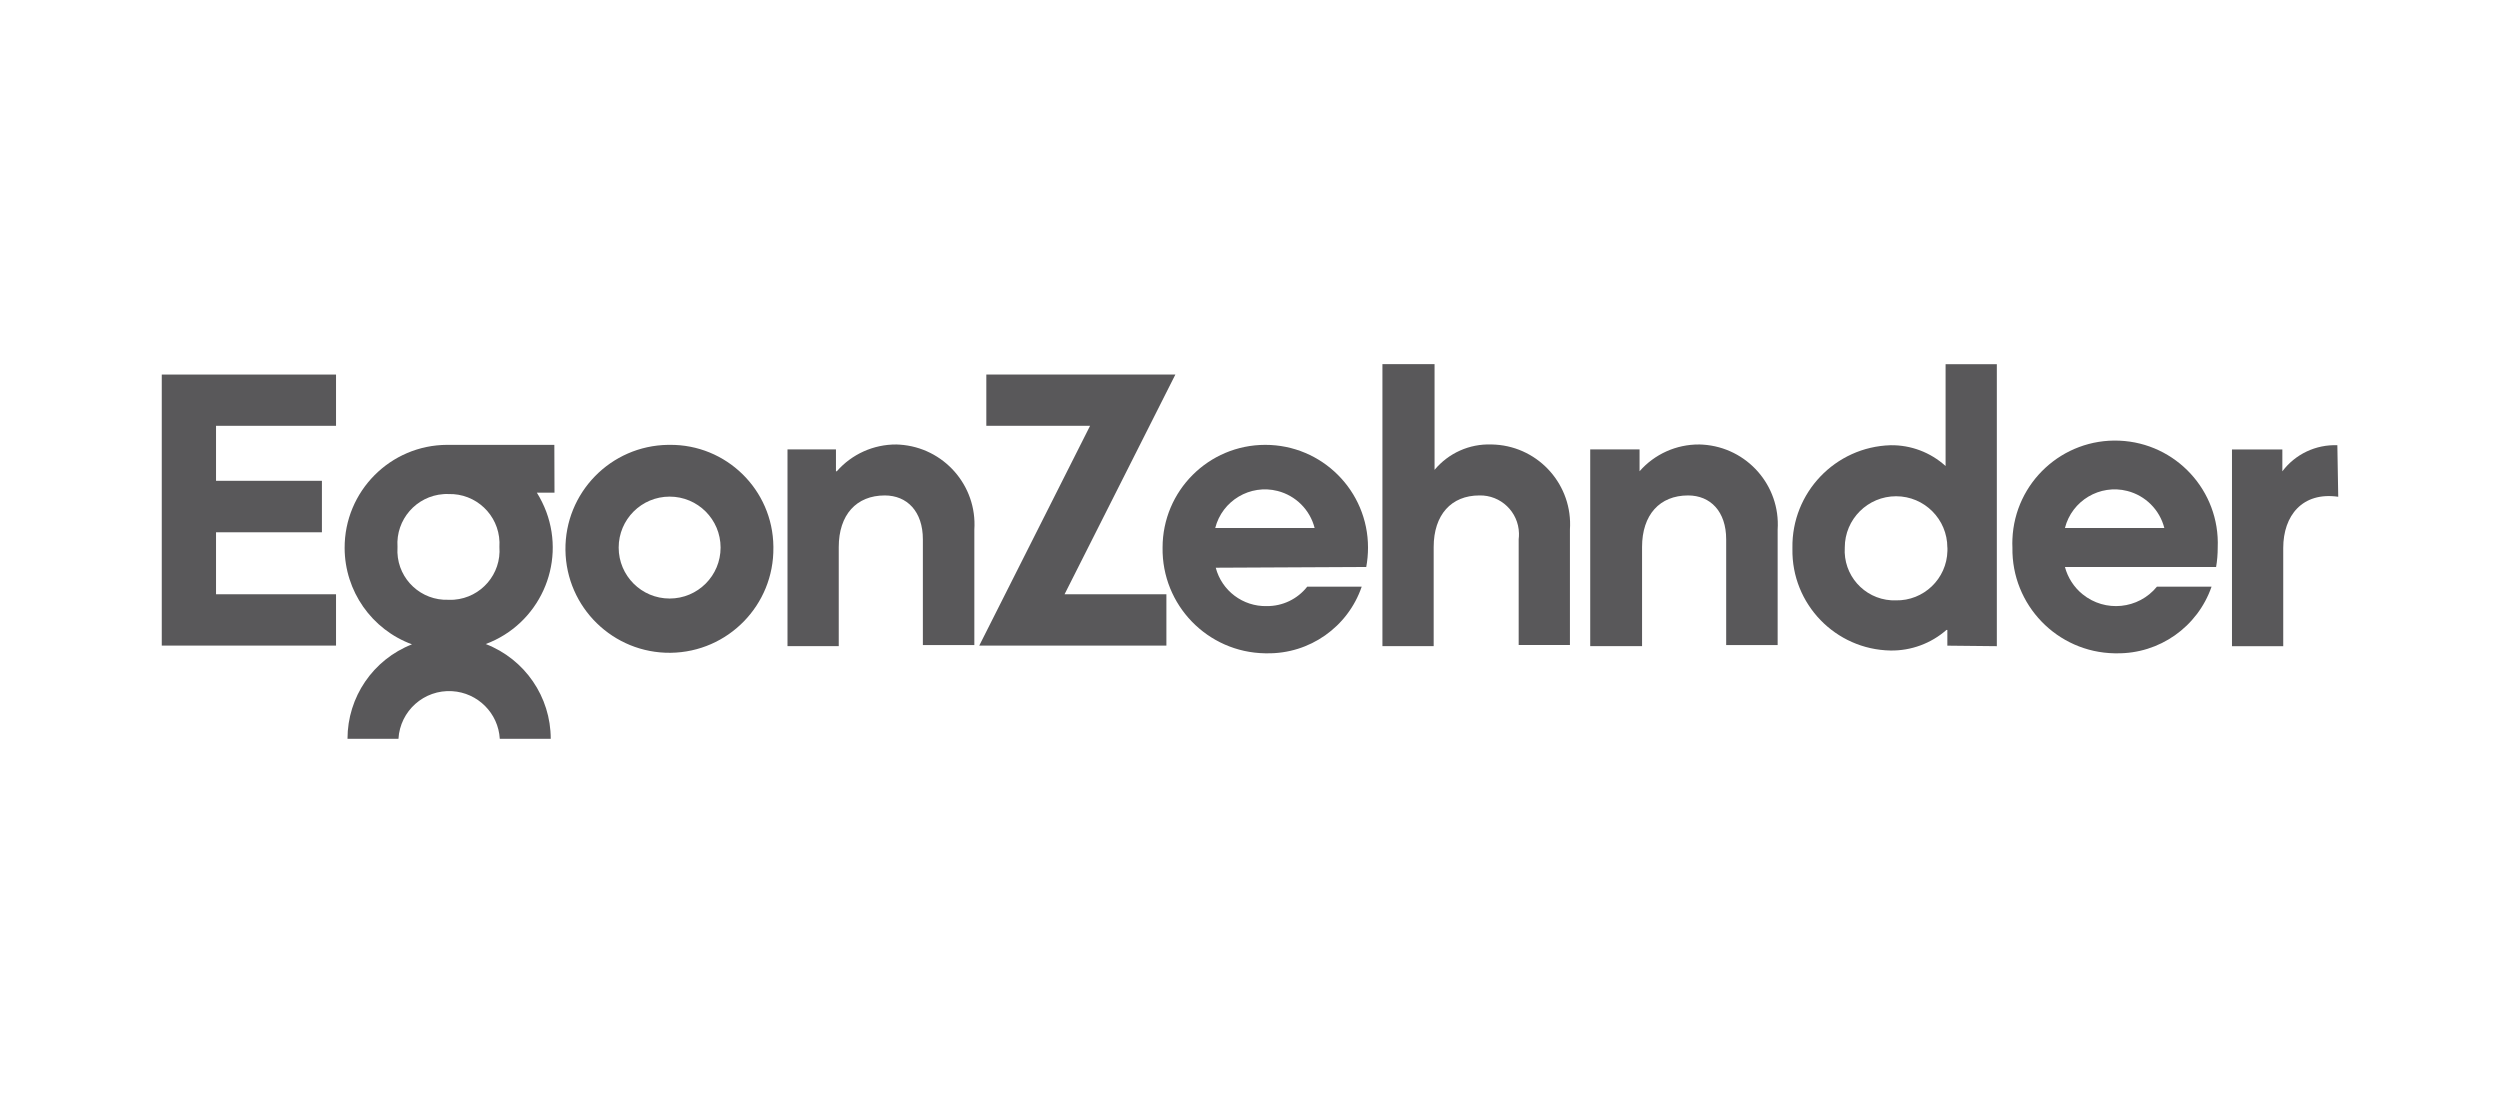 <?xml version="1.0" encoding="UTF-8"?>
<svg id="Layer_1" data-name="Layer 1" xmlns="http://www.w3.org/2000/svg" viewBox="0 0 340 150">
  <defs>
    <style>
      .cls-1 {
        fill: #59585a;
      }
    </style>
  </defs>
  <g id="Layer_2" data-name="Layer 2">
    <g id="Layer_1-2" data-name="Layer 1-2">
      <polygon class="cls-1" points="22 50.94 22 87.8 45.7 87.8 45.7 80.82 29.38 80.82 29.38 72.39 43.78 72.39 43.78 65.39 29.38 65.39 29.38 57.91 45.7 57.91 45.7 50.94 22 50.94"/>
      <polygon class="cls-1" points="134.14 50.94 134.14 57.91 148.25 57.91 133.18 87.8 158.63 87.8 158.63 80.82 144.78 80.82 159.85 50.94 134.14 50.94"/>
      <path class="cls-1" d="M105.18,74.47c.09,7.81-6.16,14.21-13.97,14.31-7.81.09-14.21-6.16-14.31-13.97-.09-7.81,6.16-14.21,13.97-14.31.06,0,.13,0,.19,0,7.72-.08,14.04,6.11,14.12,13.83,0,.05,0,.1,0,.14M98,74.47c0-3.83-3.1-6.93-6.93-6.93s-6.93,3.1-6.93,6.93,3.1,6.93,6.93,6.93,6.93-3.1,6.93-6.93"/>
      <path class="cls-1" d="M317.88,60.55c-2.92-.11-5.72,1.21-7.48,3.55h0v-2.97h-6.85v26.75h6.97v-13.35c0-4.39,2.59-7.67,7.48-6.97l-.12-7Z"/>
      <path class="cls-1" d="M165.27,71.81c.95-3.73,4.75-5.99,8.48-5.04,2.47.63,4.41,2.56,5.04,5.04h-13.52ZM185.81,77.11c.16-.87.24-1.75.24-2.64,0-7.72-6.25-13.97-13.97-13.97-7.72,0-13.97,6.25-13.97,13.97h0c-.12,7.82,6.12,14.26,13.95,14.38.08,0,.16,0,.24,0,5.8.09,11.01-3.57,12.89-9.06h-7.41c-1.33,1.69-3.36,2.66-5.51,2.64-3.24.07-6.11-2.09-6.93-5.22l20.47-.1Z"/>
      <path class="cls-1" d="M280.83,71.81c.95-3.73,4.75-5.99,8.48-5.04,2.47.63,4.41,2.56,5.04,5.04h-13.52ZM301.39,77.11c.15-.87.22-1.75.22-2.64.32-7.71-5.67-14.22-13.38-14.54s-14.22,5.67-14.54,13.38c-.02.39-.02.77,0,1.16-.13,7.81,6.09,14.25,13.9,14.38.1,0,.19,0,.29,0,5.8.07,10.99-3.58,12.89-9.06h-7.43c-2.51,3.07-7.04,3.53-10.12,1.02-1.17-.95-2-2.25-2.39-3.7h20.56Z"/>
      <path class="cls-1" d="M121.91,60.45c-3.1-.02-6.06,1.31-8.1,3.64h-.12v-2.97h-6.59v26.75h6.97v-13.47c0-4.39,2.4-7.02,6.26-7.02,3.04,0,5.18,2.18,5.18,5.97v14.38h7v-15.7c.39-6-4.16-11.17-10.16-11.56-.14,0-.29-.02-.43-.02"/>
      <path class="cls-1" d="M264.84,74.47c0-3.85-3.12-6.98-6.97-6.98-3.85,0-6.98,3.12-6.98,6.97h0c-.24,3.73,2.59,6.94,6.31,7.18.2.01.41.02.62.01,3.8.08,6.94-2.93,7.03-6.73,0-.15,0-.31,0-.46M264.84,87.8v-2.13h-.12c-2.1,1.84-4.81,2.84-7.6,2.8-7.5-.13-13.48-6.32-13.35-13.82,0-.04,0-.08,0-.13-.12-7.52,5.83-13.75,13.35-13.97,2.76-.04,5.43.97,7.48,2.83h0v-13.85h6.97v38.35l-6.73-.07Z"/>
      <path class="cls-1" d="M202.82,60.45c-2.97-.11-5.82,1.17-7.72,3.45h0v-14.38h-7.09v38.35h6.97v-13.47c0-4.39,2.4-7.02,6.21-7.02,2.91-.07,5.32,2.24,5.39,5.15,0,.27,0,.54-.04.81v14.38h6.97v-15.7c.4-5.98-4.13-11.16-10.11-11.55-.15-.01-.31-.02-.46-.02"/>
      <path class="cls-1" d="M231.08,60.45c-3.1-.02-6.06,1.31-8.1,3.64h0v-2.97h-6.71v26.75h7.05v-13.47c0-4.39,2.4-7.02,6.26-7.02,3.04,0,5.18,2.18,5.18,5.97v14.38h7v-15.7c.39-6-4.16-11.17-10.16-11.56-.14,0-.29-.02-.43-.02"/>
      <path class="cls-1" d="M75.37,60.5h-14.55c-7.73.02-13.98,6.31-13.95,14.04.02,5.85,3.67,11.07,9.16,13.09-5.29,2.07-8.77,7.17-8.77,12.85h6.93c.22-3.81,3.49-6.71,7.3-6.48,3.49.21,6.28,2.99,6.48,6.48h6.93c0-5.71-3.52-10.83-8.84-12.89,7.24-2.7,10.93-10.76,8.23-18-.34-.9-.77-1.77-1.28-2.59h2.4l-.02-6.49ZM60.99,81.57c-3.69.14-6.8-2.73-6.94-6.42,0-.26,0-.51.01-.77-.25-3.71,2.55-6.92,6.26-7.18.22-.02.44-.02.67-.01,3.72-.11,6.82,2.81,6.94,6.52,0,.22,0,.44-.01.67.28,3.68-2.48,6.89-6.16,7.18-.26.02-.51.02-.77.01"/>
    </g>
  </g>
</svg>